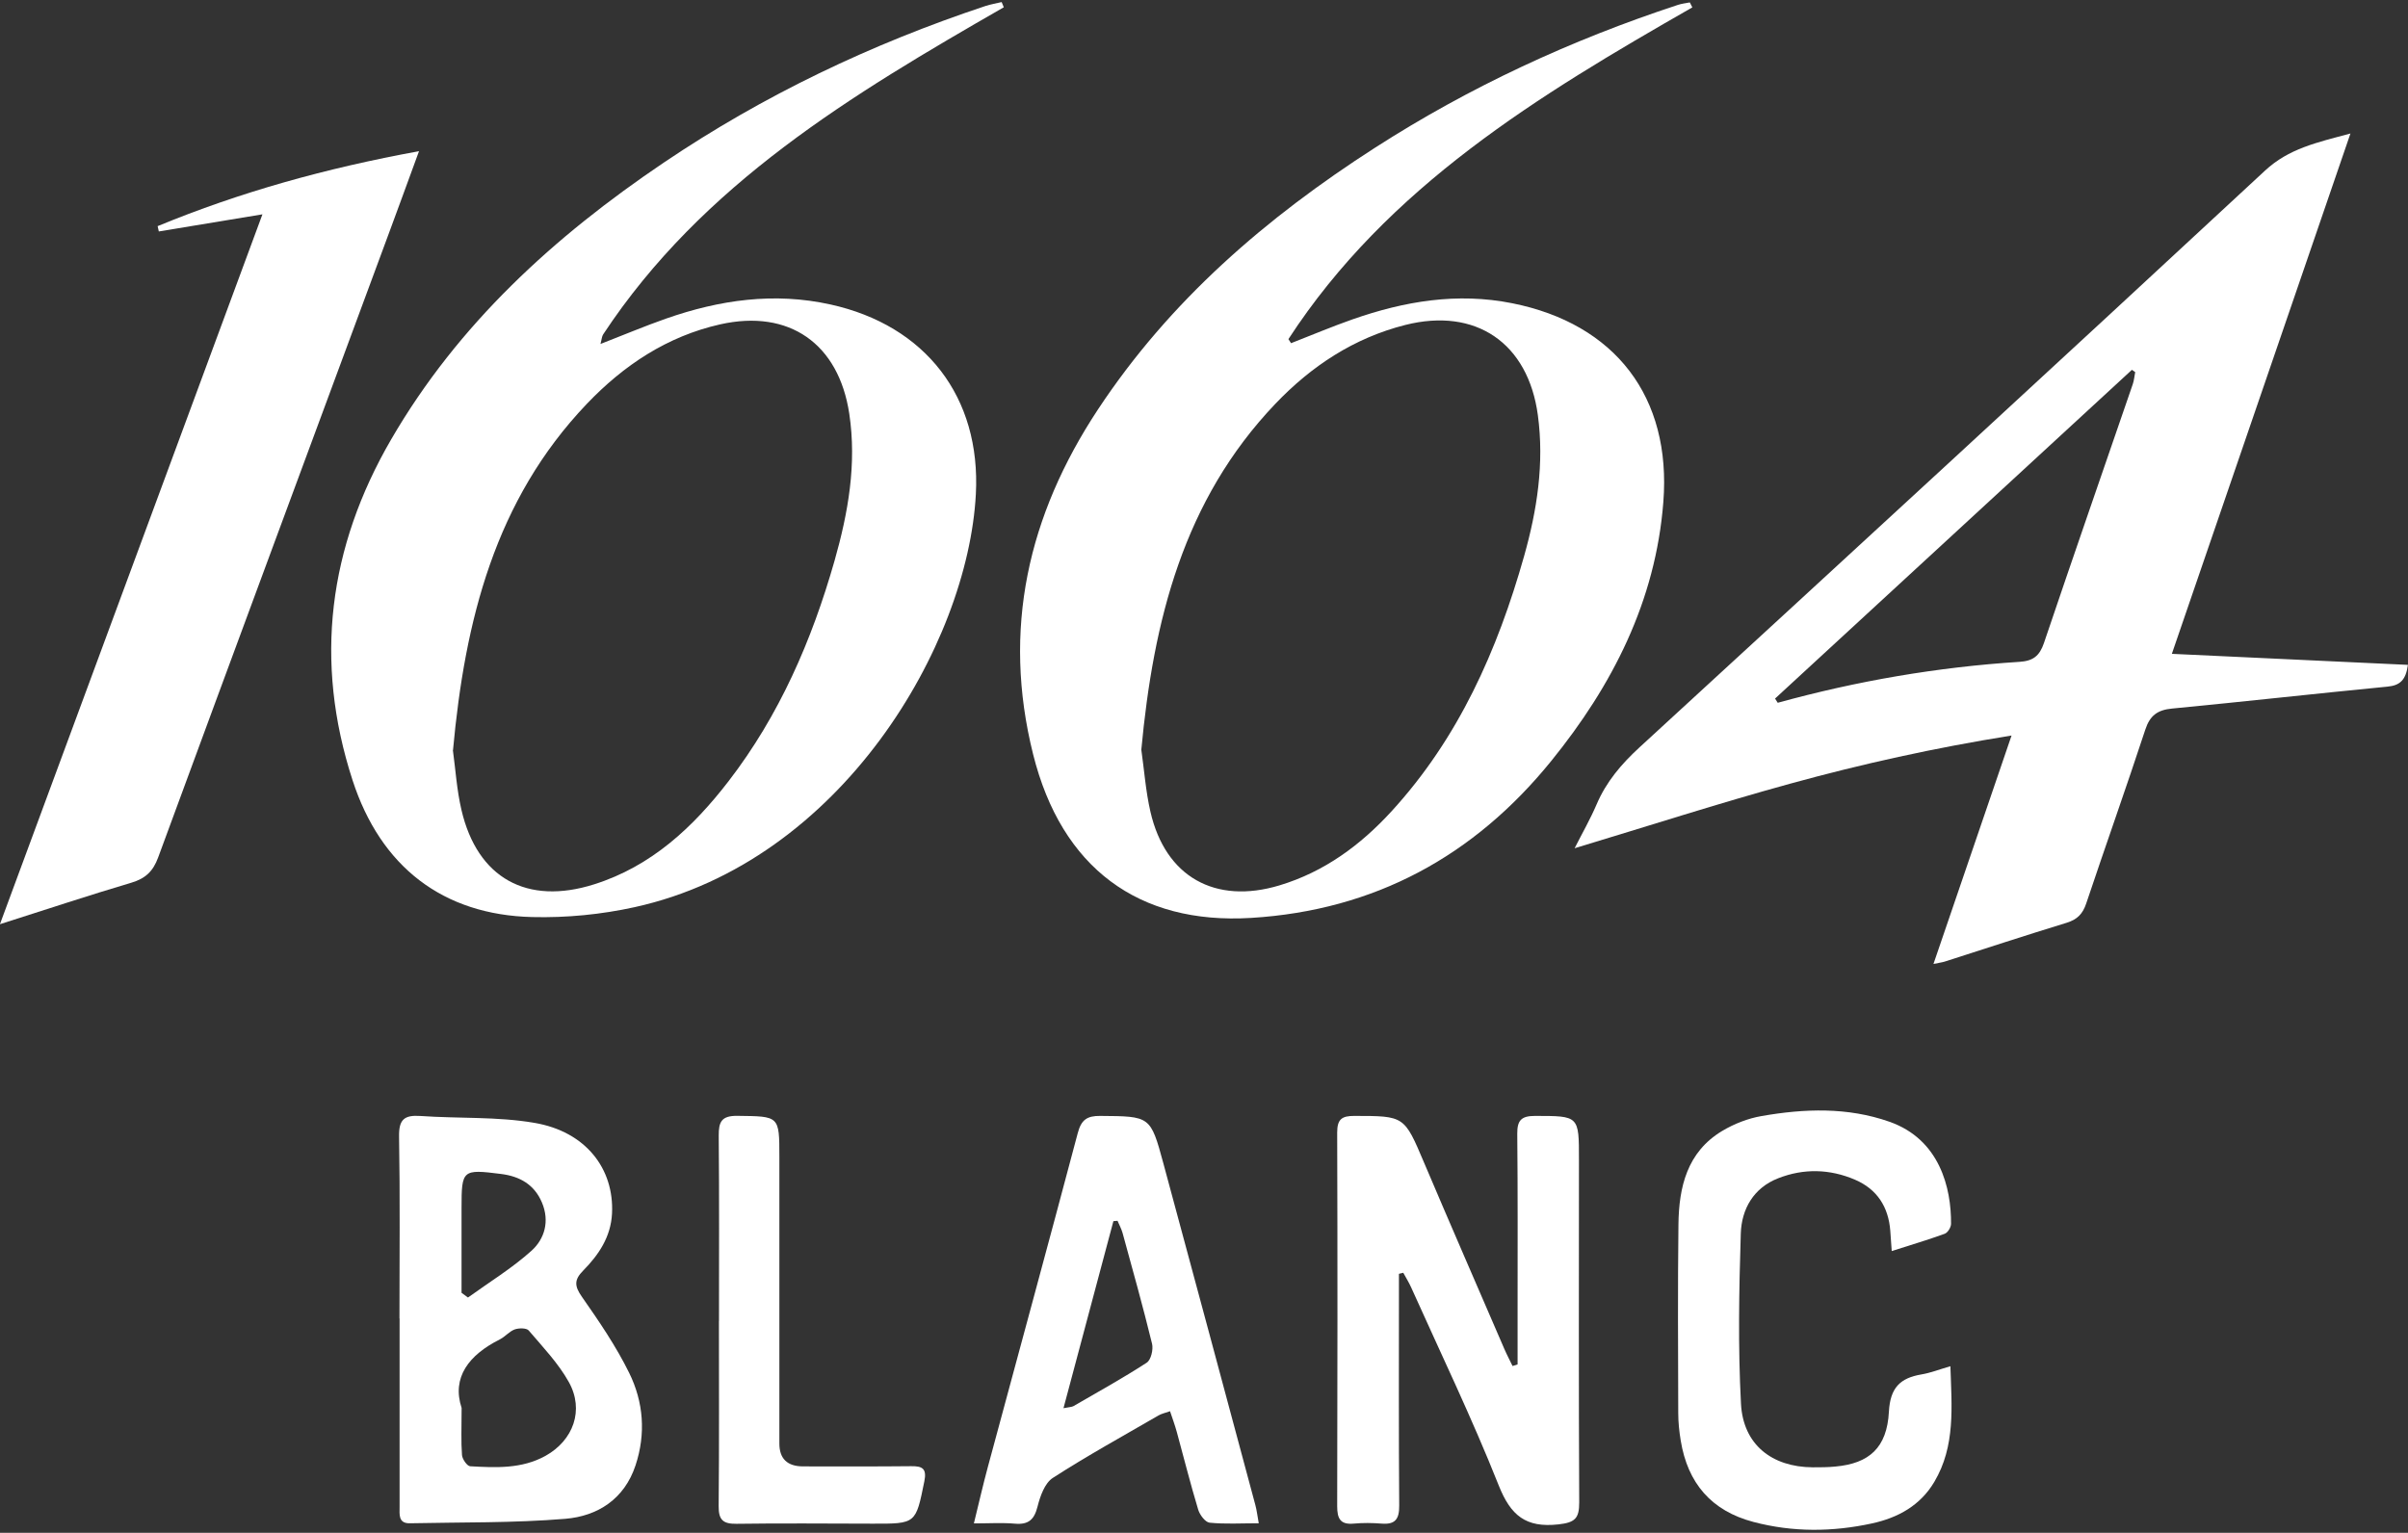 <svg width="512" height="326" viewBox="0 0 512 326" fill="none" xmlns="http://www.w3.org/2000/svg">
<rect x="0" y="0" width="512" height="326" fill="#333333" stroke="none"/>
<g clip-path="url(#clip0_9961_15728)">
<path d="M359.85 1.561C327.17 20.259 295.077 39.654 273.951 72.124C274.133 72.417 274.328 72.696 274.509 72.989C278.877 71.287 283.202 69.459 287.612 67.91C298.621 64.059 309.826 62.161 321.519 64.492C343.426 68.859 355.412 84.431 353.668 106.757C352.036 127.841 342.84 145.813 329.808 161.874C313.426 182.079 292.3 193.618 265.998 195.223C242.067 196.674 225.714 184.576 219.672 160.451C213.016 133.869 218.583 109.59 233.472 87.055C248.751 63.919 269.235 46.282 292.314 31.449C312.449 18.5 334.022 8.51 356.752 1.044C357.561 0.779 358.44 0.682 359.292 0.514C359.473 0.863 359.654 1.226 359.836 1.575L359.85 1.561ZM242.681 159.516C243.281 163.702 243.602 168.251 244.607 172.632C247.788 186.502 258.379 192.418 272.054 188.302C281.584 185.427 289.286 179.748 295.886 172.534C310.119 156.99 318.407 138.292 324.059 118.283C326.821 108.501 328.37 98.552 326.989 88.31C324.924 72.961 313.803 65.329 298.803 69.11C287.877 71.873 278.821 77.859 271.161 85.896C251.625 106.38 245.235 131.985 242.667 159.502L242.681 159.516Z" fill="white"/>
<path d="M213.434 1.547C181.202 20.063 149.373 39.096 128.248 71.119C127.969 71.538 127.955 72.124 127.676 73.157C132.643 71.231 137.094 69.347 141.629 67.757C153.015 63.78 164.583 62.105 176.583 64.757C196.802 69.222 208.593 84.459 207.49 105.11C205.802 137.036 178.969 183.251 134.945 192.934C127.857 194.497 120.42 195.223 113.164 195.041C94.187 194.581 80.945 184.367 74.959 165.934C66.726 140.594 69.838 116.413 83.177 93.445C97.452 68.859 117.852 50.301 141.127 34.589C162.35 20.259 185.262 9.347 209.555 1.268C210.672 0.905 211.83 0.709 212.974 0.444C213.127 0.807 213.281 1.184 213.434 1.547ZM96.294 159.543C96.852 163.576 97.117 168.013 98.122 172.283C101.512 186.781 112.061 192.6 126.336 188.079C138.517 184.227 147.364 175.939 154.913 166.144C165.699 152.148 172.62 136.185 177.434 119.301C180.336 109.087 182.192 98.72 180.574 87.975C178.327 73.101 167.806 65.691 153.127 68.984C141.852 71.524 132.615 77.678 124.787 85.882C105.252 106.352 98.847 131.971 96.322 159.53L96.294 159.543Z" fill="white"/>
<path d="M461.809 139.059C478.958 139.869 495.367 140.636 511.986 141.404C511.539 144.627 510.312 145.785 507.619 146.036C492.353 147.515 477.102 149.232 461.837 150.697C458.767 150.99 457.134 152.148 456.144 155.176C452.083 167.539 447.716 179.804 443.585 192.139C442.846 194.358 441.688 195.558 439.427 196.255C430.762 198.906 422.153 201.739 413.529 204.502C413.027 204.669 412.483 204.725 411.101 205.018C416.683 188.692 422.055 172.967 427.706 156.432C411.311 159.055 395.85 162.488 380.585 166.688C365.403 170.86 350.403 175.702 334.803 180.404C336.436 177.181 338.138 174.209 339.477 171.083C341.529 166.269 344.738 162.502 348.575 158.971C392.99 118.171 437.39 77.329 481.595 36.291C486.646 31.603 492.563 30.319 499.763 28.393C486.995 65.622 474.507 101.985 461.795 139.045L461.809 139.059ZM377.417 148.562C377.613 148.869 377.794 149.162 377.989 149.469C394.831 144.822 411.98 141.878 429.395 140.762C432.269 140.58 433.65 139.52 434.585 136.785C440.795 118.394 447.171 100.073 453.478 81.71C453.758 80.887 453.827 79.994 453.995 79.143C453.758 78.975 453.52 78.822 453.297 78.654C428.013 101.957 402.715 125.259 377.431 148.562H377.417Z" fill="white"/>
<path d="M89.094 32.147C86.75 38.538 84.782 43.966 82.773 49.38C66.377 93.71 49.94 138.027 33.614 182.399C32.54 185.316 30.907 186.851 27.949 187.73C18.963 190.395 10.061 193.353 -0.014 196.562C18.684 145.995 37.033 96.348 55.8 45.584C47.861 46.896 40.814 48.054 33.768 49.226C33.684 48.849 33.6 48.473 33.517 48.096C51.098 40.84 69.336 35.761 89.066 32.161L89.094 32.147Z" fill="white"/>
<path d="M322.677 290.205C322.677 286.396 322.677 282.6 322.677 278.791C322.677 266.247 322.733 253.689 322.608 241.144C322.58 238.284 323.459 237.335 326.375 237.335C335.738 237.349 335.738 237.251 335.724 246.656C335.724 270.949 335.654 295.228 335.78 319.522C335.794 322.954 334.873 323.819 331.356 324.21C324.436 324.978 321.212 322.34 318.659 315.908C313.007 301.675 306.338 287.833 300.059 273.838C299.57 272.749 298.942 271.745 298.37 270.698C298.063 270.768 297.756 270.851 297.449 270.921C297.449 272.121 297.449 273.335 297.449 274.535C297.449 289.759 297.393 304.982 297.505 320.205C297.533 323.066 296.682 324.28 293.765 324.043C291.798 323.889 289.803 323.861 287.849 324.043C284.989 324.308 284.319 322.982 284.319 320.359C284.389 293.861 284.403 267.363 284.319 240.865C284.319 238.074 285.268 237.321 287.961 237.335C298.635 237.349 298.566 237.307 302.779 247.242C308.403 260.498 314.166 273.698 319.873 286.926C320.403 288.154 321.031 289.326 321.603 290.526C321.966 290.414 322.315 290.303 322.677 290.191V290.205Z" fill="white"/>
<path d="M84.936 280.424C84.936 267.531 85.075 254.637 84.852 241.744C84.782 238.102 85.94 237.112 89.401 237.349C97.48 237.921 105.712 237.447 113.652 238.814C124.536 240.67 130.606 248.554 130.131 258.098C129.88 263.065 127.299 266.889 123.992 270.238C122.066 272.191 122.122 273.517 123.727 275.805C127.368 281.01 130.996 286.326 133.787 292.005C136.829 298.187 137.359 304.94 135.127 311.666C132.741 318.852 127.075 322.452 120.196 323.024C109.229 323.931 98.177 323.736 87.154 323.973C84.656 324.029 84.963 322.089 84.963 320.484C84.963 307.131 84.963 293.777 84.963 280.41L84.936 280.424ZM98.15 299.442C98.15 303.656 98.01 306.573 98.233 309.475C98.303 310.34 99.322 311.805 99.964 311.847C105.419 312.154 110.917 312.433 115.968 309.643C121.913 306.349 124.271 299.875 120.936 293.917C118.703 289.926 115.424 286.493 112.424 282.977C111.95 282.419 110.331 282.433 109.452 282.74C108.294 283.159 107.415 284.289 106.285 284.861C99.657 288.182 96.015 292.982 98.15 299.442ZM98.136 274.954C98.596 275.289 99.043 275.624 99.503 275.959C104.038 272.679 108.88 269.735 113.01 266.01C115.815 263.484 116.903 259.703 115.229 255.754C113.61 251.916 110.499 250.186 106.564 249.684C98.289 248.637 98.136 248.777 98.136 256.954C98.136 262.954 98.136 268.954 98.136 274.954Z" fill="white"/>
<path d="M402.227 266.065C402.101 264.238 402.004 262.996 401.92 261.754C401.529 256.675 399.115 252.921 394.413 250.898C389.055 248.609 383.515 248.47 378.101 250.591C372.841 252.628 370.301 257.163 370.134 262.34C369.757 274.41 369.534 286.521 370.176 298.563C370.636 307.243 376.748 312.015 385.413 312.07C387.045 312.07 388.678 312.071 390.297 311.903C397.413 311.247 401.222 307.926 401.627 300.252C401.906 295.159 403.999 293.08 408.562 292.312C410.474 291.991 412.315 291.266 414.702 290.568C414.981 299.233 415.804 307.536 411.283 315.168C408.297 320.205 403.553 322.801 398.041 324.001C389.641 325.829 381.213 325.899 372.841 323.694C363.869 321.336 358.845 315.433 357.366 306.405C357.045 304.466 356.836 302.484 356.836 300.517C356.794 287.149 356.724 273.782 356.878 260.414C356.975 252.475 358.706 245.023 366.157 240.544C368.696 239.023 371.641 237.865 374.557 237.363C383.669 235.772 392.822 235.437 401.753 238.577C412.441 242.344 414.897 252.656 414.841 260.289C414.841 261.014 414.143 262.158 413.502 262.396C409.943 263.693 406.315 264.768 402.269 266.065H402.227Z" fill="white"/>
<path d="M267.644 323.973C263.835 323.973 260.486 324.182 257.193 323.847C256.272 323.75 255.1 322.187 254.765 321.071C253.118 315.629 251.737 310.103 250.23 304.605C249.839 303.168 249.323 301.773 248.779 300.14C247.774 300.503 246.993 300.656 246.337 301.033C238.802 305.401 231.155 309.615 223.844 314.331C222.141 315.433 221.165 318.21 220.607 320.415C219.909 323.205 218.681 324.308 215.793 324.057C213.072 323.819 210.309 324.001 207.072 324.001C208.16 319.564 209.025 315.754 210.044 311.987C216.42 288.321 222.881 264.67 229.16 240.977C229.9 238.186 231.1 237.307 233.932 237.335C244.551 237.419 244.621 237.307 247.356 247.409C253.914 271.633 260.416 295.87 266.919 320.094C267.212 321.168 267.337 322.284 267.644 323.973ZM226.118 299.498C227.388 299.247 227.876 299.261 228.253 299.052C233.486 296.024 238.774 293.094 243.825 289.814C244.732 289.228 245.249 287.01 244.956 285.796C243.03 277.898 240.839 270.07 238.69 262.242C238.439 261.349 237.979 260.512 237.616 259.647C237.323 259.675 237.03 259.703 236.737 259.716C233.262 272.763 229.774 285.796 226.118 299.512V299.498Z" fill="white"/>
<path d="M152.876 280.954C152.876 267.824 152.946 254.707 152.82 241.577C152.792 238.549 153.434 237.279 156.811 237.321C165.699 237.433 165.713 237.265 165.713 246.014C165.713 266.344 165.713 286.675 165.713 307.005C165.713 310.243 167.392 311.866 170.75 311.875C178.411 311.875 186.085 311.917 193.746 311.833C196.118 311.805 197.095 312.336 196.537 315.057C194.709 324.071 194.806 324.085 185.541 324.057C175.899 324.043 166.257 323.945 156.615 324.085C153.741 324.126 152.778 323.261 152.806 320.345C152.932 307.215 152.862 294.098 152.862 280.968L152.876 280.954Z" fill="white"/>
</g>
<defs>
<clipPath id="clip0_9961_15728">
<rect width="512" height="324.924" fill="white" transform="translate(0 0.444)"/>
</clipPath>
</defs>
</svg>
